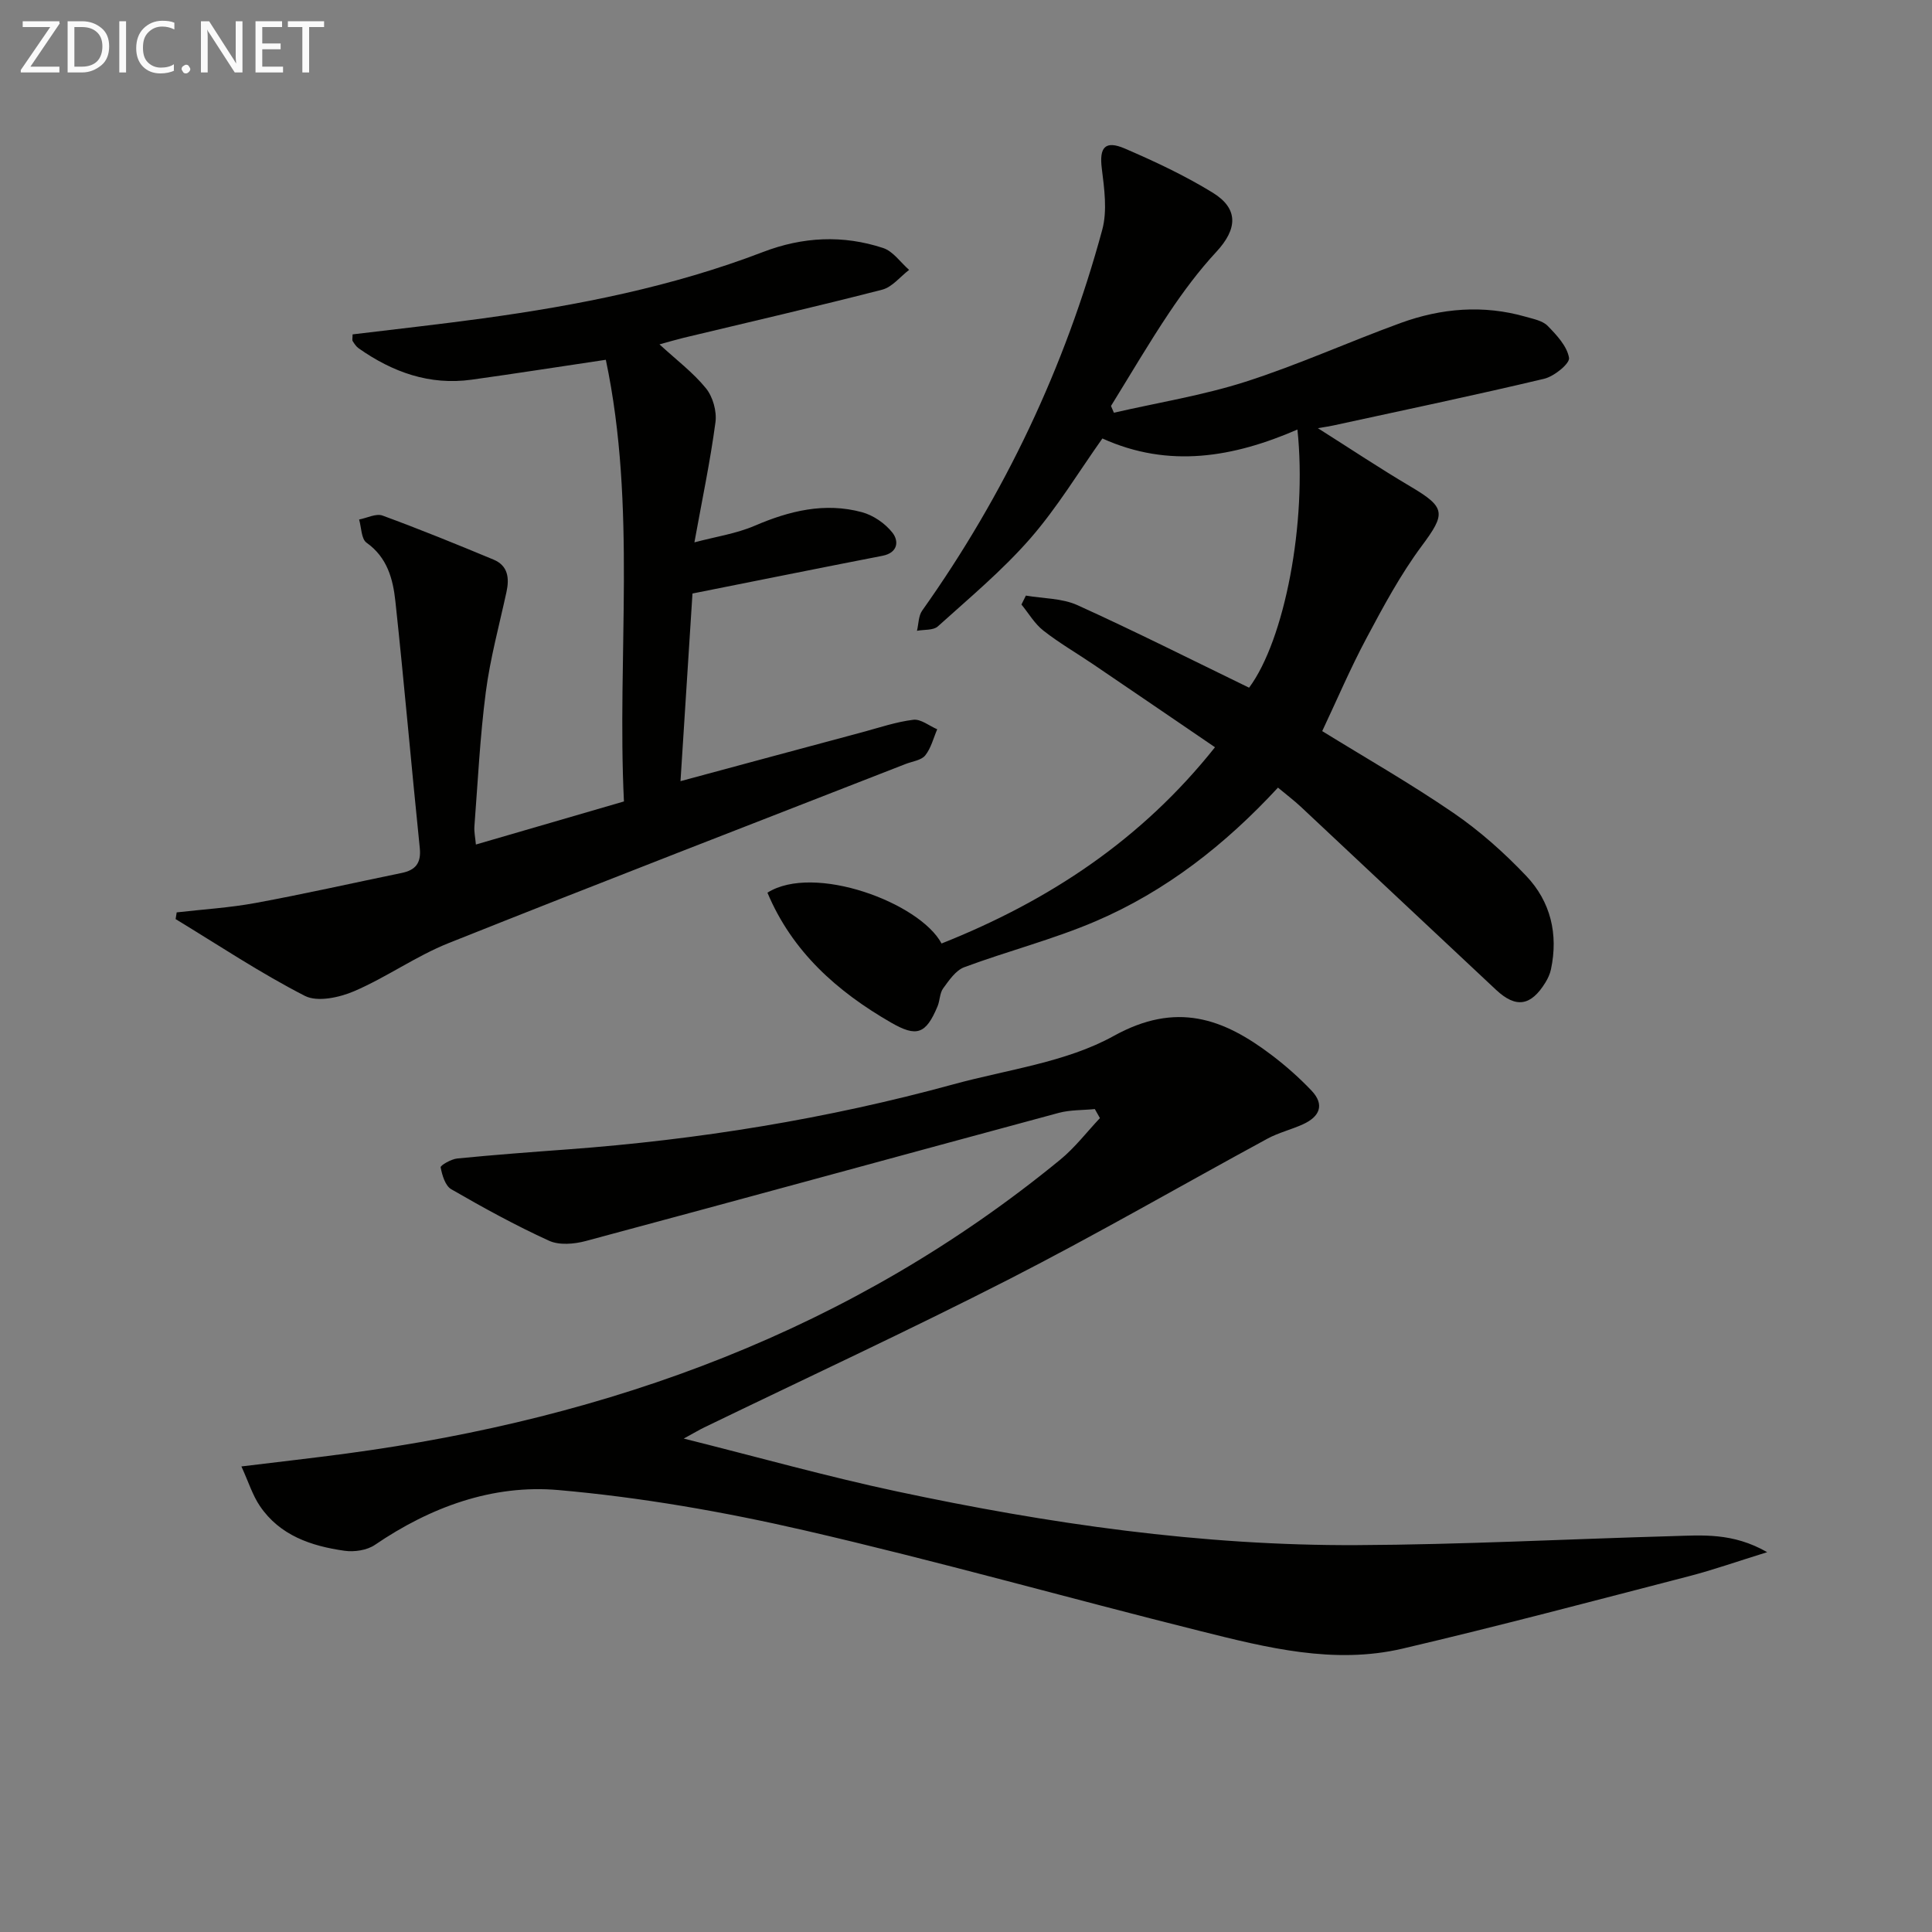 <svg enable-background="new 0 0 400 400" viewBox="0 0 400 400" xmlns="http://www.w3.org/2000/svg"><rect x="0" y="0" width="400" height="400" fill="#808080" stroke="none"/><path d="m226.67 229.62c-2.5.25-5.08.15-7.47.79-32.65 8.81-65.27 17.77-97.93 26.53-2.39.64-5.48.91-7.6-.06-6.93-3.16-13.64-6.85-20.24-10.66-1.25-.72-1.89-2.91-2.2-4.53-.08-.41 2.19-1.72 3.46-1.84 7.6-.75 15.21-1.32 22.82-1.88 27.06-2 53.73-6.31 79.91-13.48 11.17-3.06 23.28-4.54 33.15-10 12.96-7.18 22.67-3.68 32.76 3.99 2.9 2.2 5.66 4.65 8.17 7.28 2.85 2.98 1.7 5.45-1.73 7.01-2.41 1.1-5.06 1.73-7.38 2.99-17.8 9.66-35.35 19.82-53.37 29.04-20.86 10.66-42.13 20.52-63.21 30.73-1 .48-1.95 1.06-4.25 2.31 15.54 3.89 29.71 7.87 44.07 10.93 31.41 6.7 63.14 11.29 95.33 11.13 21.75-.1 43.49-1.25 65.23-1.86 6.19-.17 12.5-.79 19.69 3.32-6.27 1.94-11.16 3.67-16.17 4.97-19.75 5.11-39.47 10.35-59.33 15-14.2 3.32-28.13-.2-41.84-3.63-27.35-6.83-54.5-14.52-81.96-20.85-16.76-3.86-33.86-6.85-50.97-8.35-13.61-1.2-26.49 3.51-37.99 11.35-1.64 1.12-4.27 1.51-6.3 1.22-6.88-.98-13.37-3.15-17.51-9.26-1.53-2.25-2.35-4.97-3.83-8.2 7.85-.96 14.81-1.74 21.75-2.67 54.6-7.32 104.72-25.54 147.78-60.84 3.05-2.5 5.49-5.72 8.22-8.61-.35-.62-.71-1.25-1.06-1.87z" fill="#010100"/><path d="m194.94 195.34c22.3-8.86 41.44-21.54 56.61-40.63-8.58-5.85-16.88-11.52-25.21-17.17-3.44-2.33-7.07-4.43-10.33-6.99-1.81-1.42-3.04-3.57-4.53-5.39.31-.62.61-1.23.92-1.85 3.57.62 7.47.53 10.67 1.98 11.95 5.42 23.68 11.33 35.54 17.09 7.35-9.88 12.04-34.18 10.01-53.45-13.23 5.74-26.61 8.09-40.38 1.85-4.87 6.85-9.34 14.3-14.97 20.75-5.76 6.59-12.57 12.27-19.1 18.16-.94.85-2.86.63-4.32.91.34-1.4.3-3.08 1.07-4.17 17.1-24.09 29.57-50.38 37.29-78.86 1.07-3.96.42-8.54-.1-12.74-.53-4.28.66-5.85 4.79-4.07 6.22 2.68 12.42 5.59 18.18 9.13 5.41 3.33 5.12 7.53.76 12.24-3.6 3.88-6.81 8.19-9.76 12.59-4.23 6.31-8.06 12.87-12.06 19.33.2.47.4.93.6 1.4 9.1-2.09 18.38-3.58 27.24-6.41 10.89-3.49 21.37-8.25 32.13-12.17 8.43-3.07 17.12-3.8 25.89-1.29 1.59.46 3.49.81 4.55 1.89 1.87 1.91 4.02 4.21 4.42 6.62.2 1.17-3.08 3.84-5.15 4.33-14.52 3.45-29.12 6.51-43.7 9.68-.77.17-1.56.28-3.15.55 6.83 4.32 12.92 8.38 19.2 12.09 7.33 4.33 7.29 5.59 2.3 12.3-4.41 5.94-7.96 12.56-11.45 19.11-3.35 6.28-6.15 12.87-9.15 19.22 8.94 5.52 18.32 10.87 27.19 16.95 5.45 3.73 10.5 8.24 15.06 13.04 5.04 5.31 6.66 12.04 5.11 19.33-.2.95-.64 1.9-1.15 2.73-3 4.87-6.08 5.37-10.2 1.53-13.5-12.62-26.95-25.29-40.44-37.92-1.45-1.35-3.04-2.55-4.73-3.96-10.9 11.79-23.21 21.44-37.76 27.67-8.81 3.77-18.19 6.16-27.19 9.51-1.77.66-3.15 2.71-4.37 4.38-.73 1-.66 2.54-1.17 3.74-2.42 5.77-4.32 6.4-9.63 3.34-11.19-6.45-20.46-14.69-25.58-26.89 9.64-6.09 31.53 2.07 36.05 10.52z" fill="#010100"/><path d="m125.43 74.49c-9.82 1.46-18.79 2.87-27.79 4.12-8.7 1.21-16.37-1.56-23.39-6.5-.51-.36-.89-.95-1.23-1.49-.14-.23-.02-.63-.02-1.39 8.98-1.09 17.99-2.08 26.96-3.31 19.77-2.71 39.29-6.57 58-13.74 8.26-3.17 16.58-3.57 24.89-.83 2.06.68 3.59 2.97 5.37 4.53-1.85 1.41-3.51 3.57-5.59 4.1-13.65 3.51-27.39 6.67-41.1 9.96-1.56.38-3.1.84-4.99 1.36 3.49 3.21 6.96 5.82 9.62 9.09 1.43 1.76 2.27 4.76 1.97 7.02-1.07 8.04-2.75 15.99-4.36 24.88 4.43-1.18 8.67-1.8 12.48-3.44 7.22-3.1 14.53-4.89 22.23-2.8 2.35.64 4.8 2.33 6.3 4.25 1.34 1.71 1.16 4.14-2.07 4.77-12.81 2.49-25.61 5.08-39.34 7.81-.75 11.67-1.6 25.01-2.48 38.85 12.78-3.45 25.18-6.8 37.59-10.12 3.53-.95 7.03-2.15 10.62-2.59 1.54-.19 3.29 1.26 4.94 1.97-.79 1.84-1.28 3.92-2.49 5.42-.82 1.01-2.65 1.22-4.04 1.76-31.56 12.33-63.17 24.53-94.63 37.09-6.76 2.7-12.84 7.07-19.54 9.95-3.06 1.31-7.6 2.31-10.21.98-9.22-4.72-17.89-10.51-26.77-15.9.07-.46.14-.93.22-1.39 5.47-.63 10.99-.96 16.38-1.96 10.1-1.86 20.13-4.13 30.19-6.2 2.88-.59 4.08-2.03 3.76-5.18-1.75-17.02-3.22-34.06-5.05-51.07-.49-4.59-1.67-9.08-5.97-12.13-1.1-.78-1.06-3.16-1.54-4.8 1.63-.31 3.5-1.3 4.84-.82 7.74 2.84 15.38 5.95 22.99 9.12 3 1.25 3.31 3.82 2.68 6.71-1.5 6.89-3.37 13.74-4.28 20.72-1.2 9.22-1.65 18.54-2.36 27.82-.08 1.1.17 2.23.31 3.74 10.14-2.95 19.96-5.81 30.65-8.92-1.47-30.16 2.69-60.92-3.75-91.44z" fill="#010100"/><g fill="#fafafa"><path d="m12.4 4.8-6.1 9h6v1.2h-8v-.5l6.1-8.9h-5.7v-1.2h7.6v.4z"/><path d="m14 15v-10.6h3c1.6 0 2.9.5 4 1.4s1.6 2.2 1.6 3.8-.5 3-1.6 3.9-2.4 1.5-4 1.5zm1.4-9.4v8.2h1.6c1.3 0 2.4-.4 3.1-1.1s1.1-1.8 1.1-3.1-.4-2.3-1.2-3-1.8-1-3.1-1z"/><path d="m26.1 4.4v10.6h-1.4v-10.6z"/><path d="m36.1 14.6c-.8.4-1.8.6-2.9.6-1.5 0-2.7-.5-3.6-1.4s-1.4-2.2-1.4-3.8c0-1.7.5-3.1 1.5-4.1s2.3-1.6 3.9-1.6c1 0 1.8.1 2.5.4v1.4c-.8-.4-1.6-.6-2.5-.6-1.2 0-2.1.4-2.9 1.2s-1.1 1.8-1.1 3.2c0 1.3.3 2.3 1 3s1.6 1.1 2.7 1.1c1 0 2-.2 2.7-.7v1.3z"/><path d="m37.6 14.3c0-.2.1-.5.3-.6s.4-.3.6-.3c.3 0 .5.1.6.3s.3.4.3.6-.1.4-.3.6-.4.3-.6.3c-.3 0-.5-.1-.6-.3s-.3-.4-.3-.6z"/><path d="m50.2 15h-1.6l-5.3-8.2c-.2-.2-.3-.5-.4-.7 0 .2.1.7.1 1.5v7.4h-1.4v-10.6h1.7l5.2 8.1c.2.4.4.6.4.7 0-.3-.1-.8-.1-1.5v-7.3h1.4z"/><path d="m58.6 15h-5.7v-10.6h5.5v1.2h-4.1v3.4h3.8v1.2h-3.8v3.6h4.3z"/><path d="m67.1 5.6h-3.1v9.4h-1.4v-9.4h-3v-1.2h7.5z"/></g></svg>